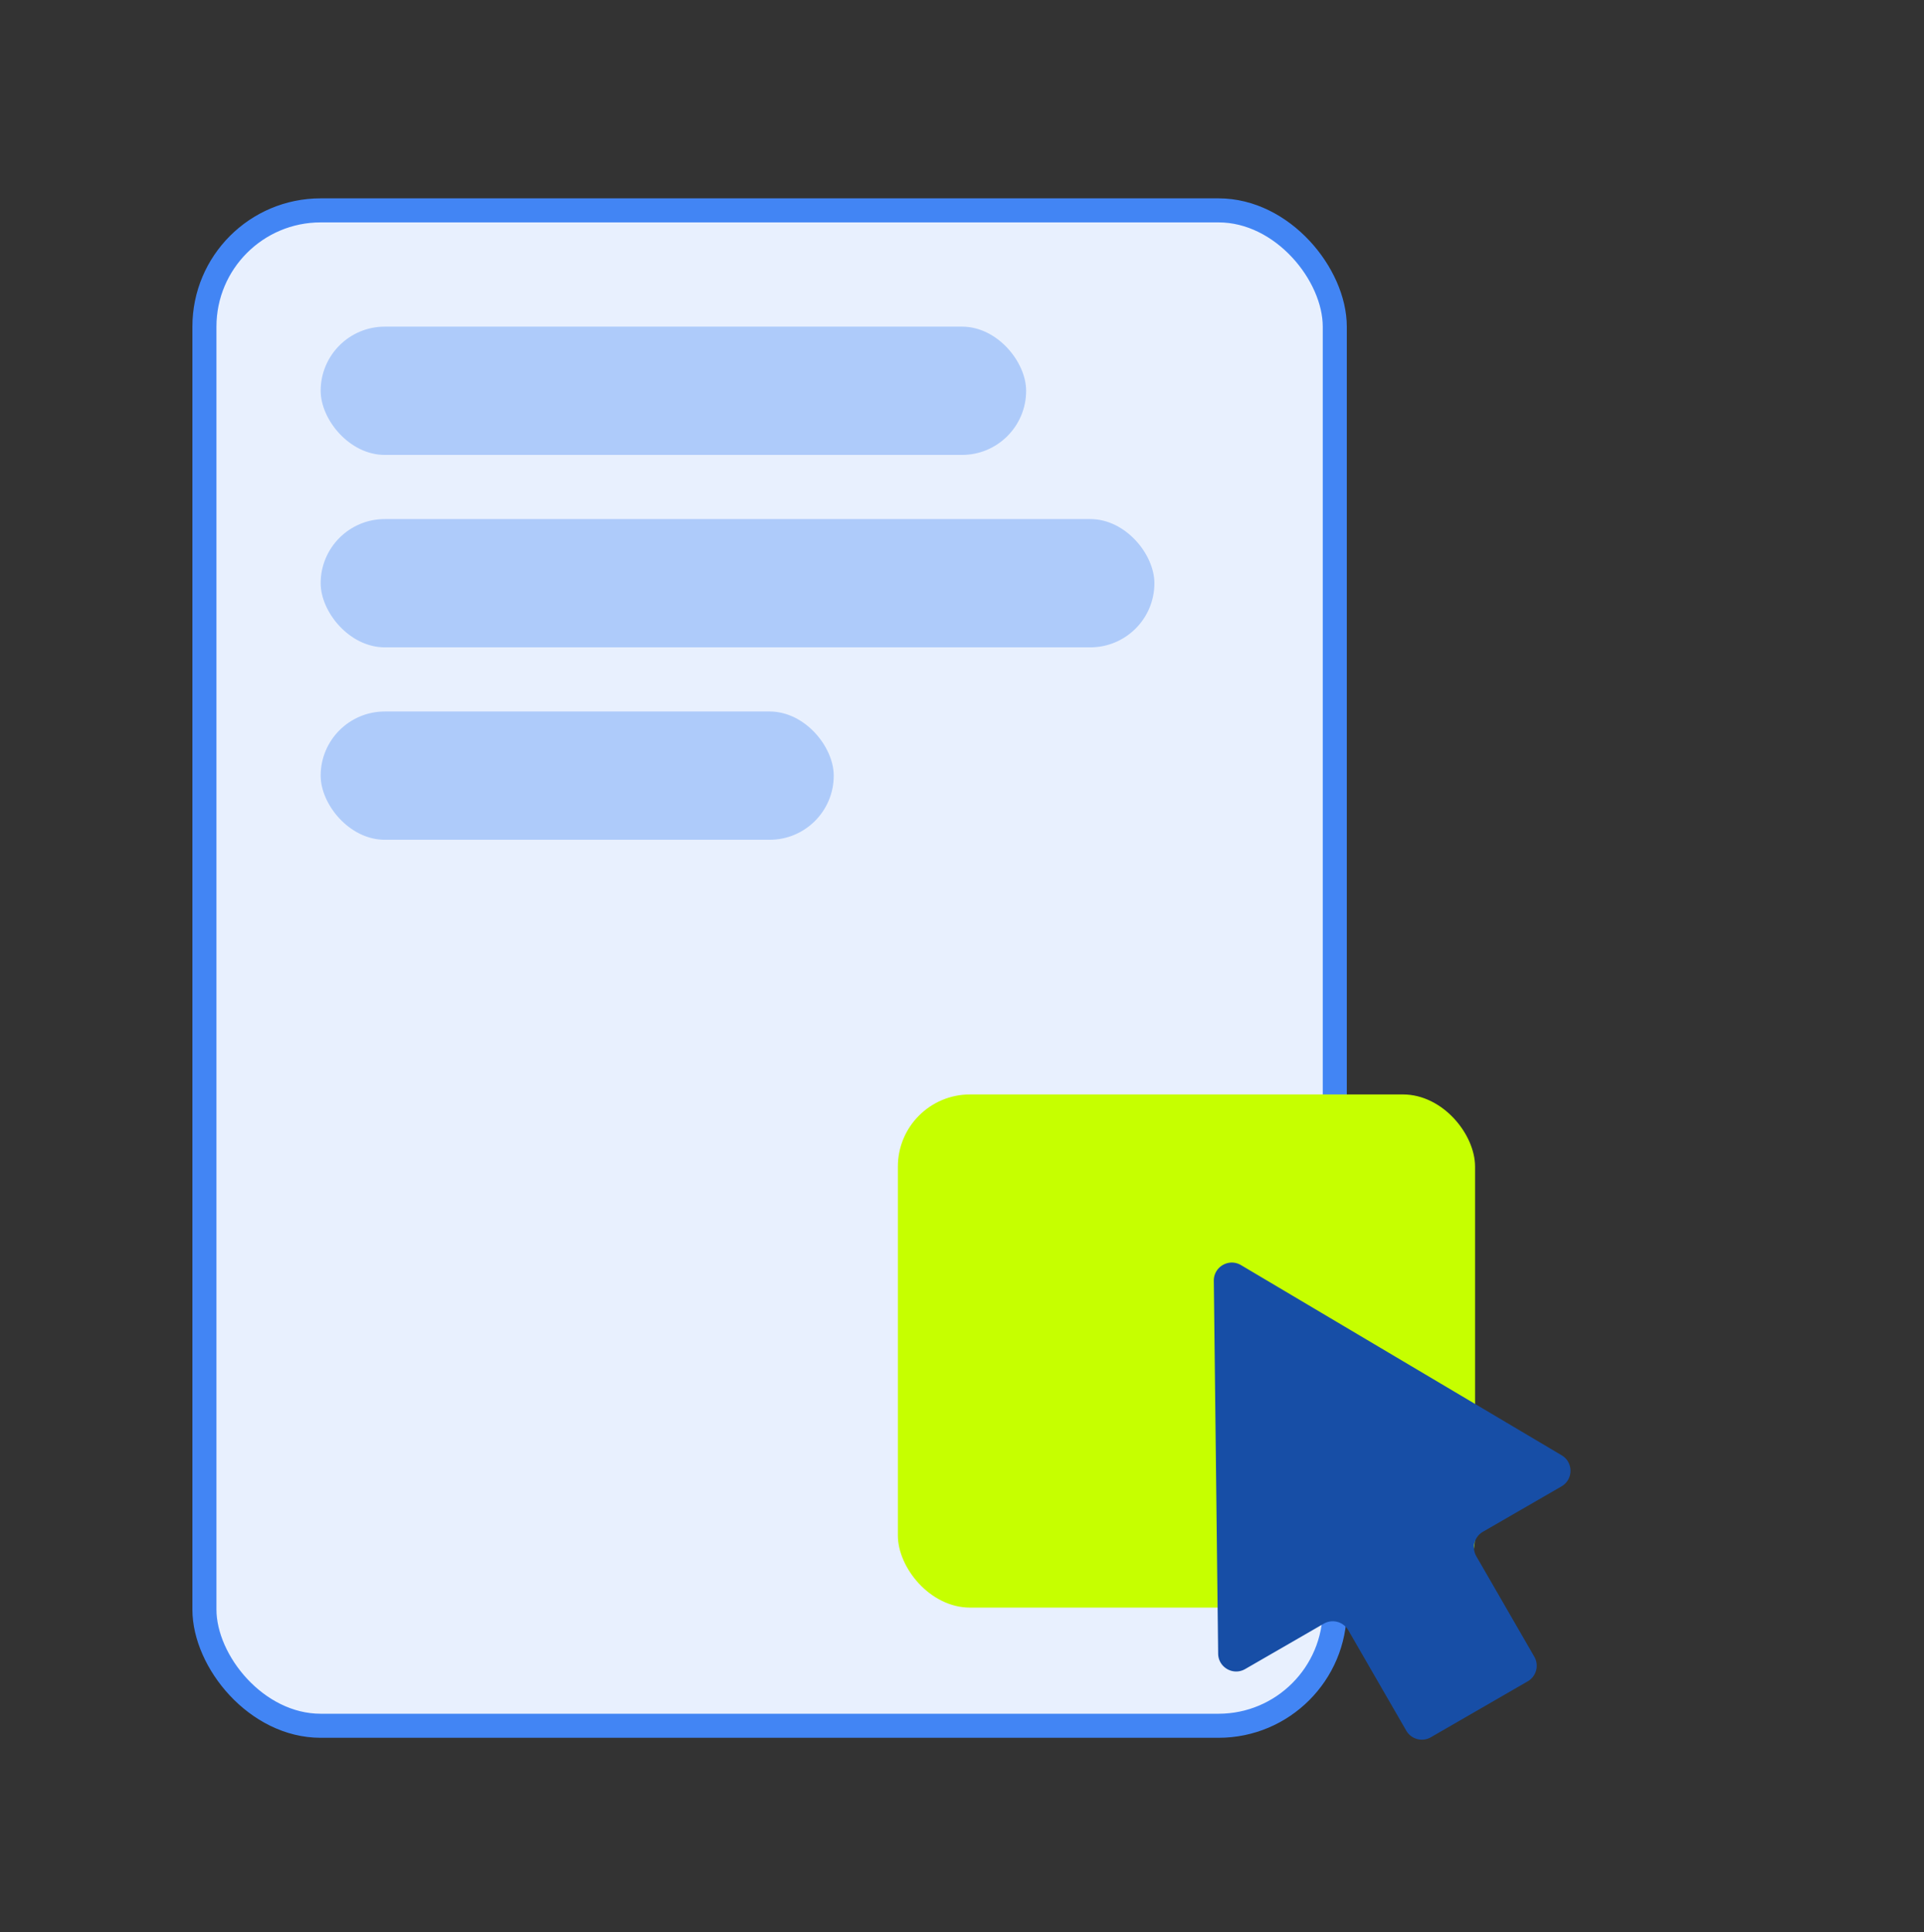 <svg xmlns="http://www.w3.org/2000/svg" width="240" height="241" fill="none"><rect width="100%" height="100%" fill="#333333" stroke="none"/><rect width="141" height="189" x="25.5" y="26.238" fill="#E8F0FE" stroke="#4285F4" stroke-width="3" rx="14.5"/><rect width="88" height="16" x="40" y="40.738" fill="#AECBFA" rx="8"/><rect width="64" height="16" x="40" y="88.738" fill="#AECBFA" rx="8"/><rect width="104" height="16" x="40" y="64.738" fill="#AECBFA" rx="8"/><rect width="72" height="64" x="112" y="136.5" fill="#C6FF00" rx="9"/><path fill="#174EA6" fill-rule="evenodd" d="M194.78 185.385c1.488-.859 1.501-3.003.023-3.879l-39.999-23.72c-1.508-.894-3.414.206-3.393 1.959l.542 46.5c.02 1.719 1.882 2.779 3.37 1.92l9.798-5.656a2.245 2.245 0 0 1 3.069.822l7.227 12.518a2.248 2.248 0 0 0 3.07.822l12.08-6.974a2.248 2.248 0 0 0 .823-3.07l-7.227-12.517a2.247 2.247 0 0 1 .822-3.07l9.795-5.655Z" clip-rule="evenodd"/></svg>